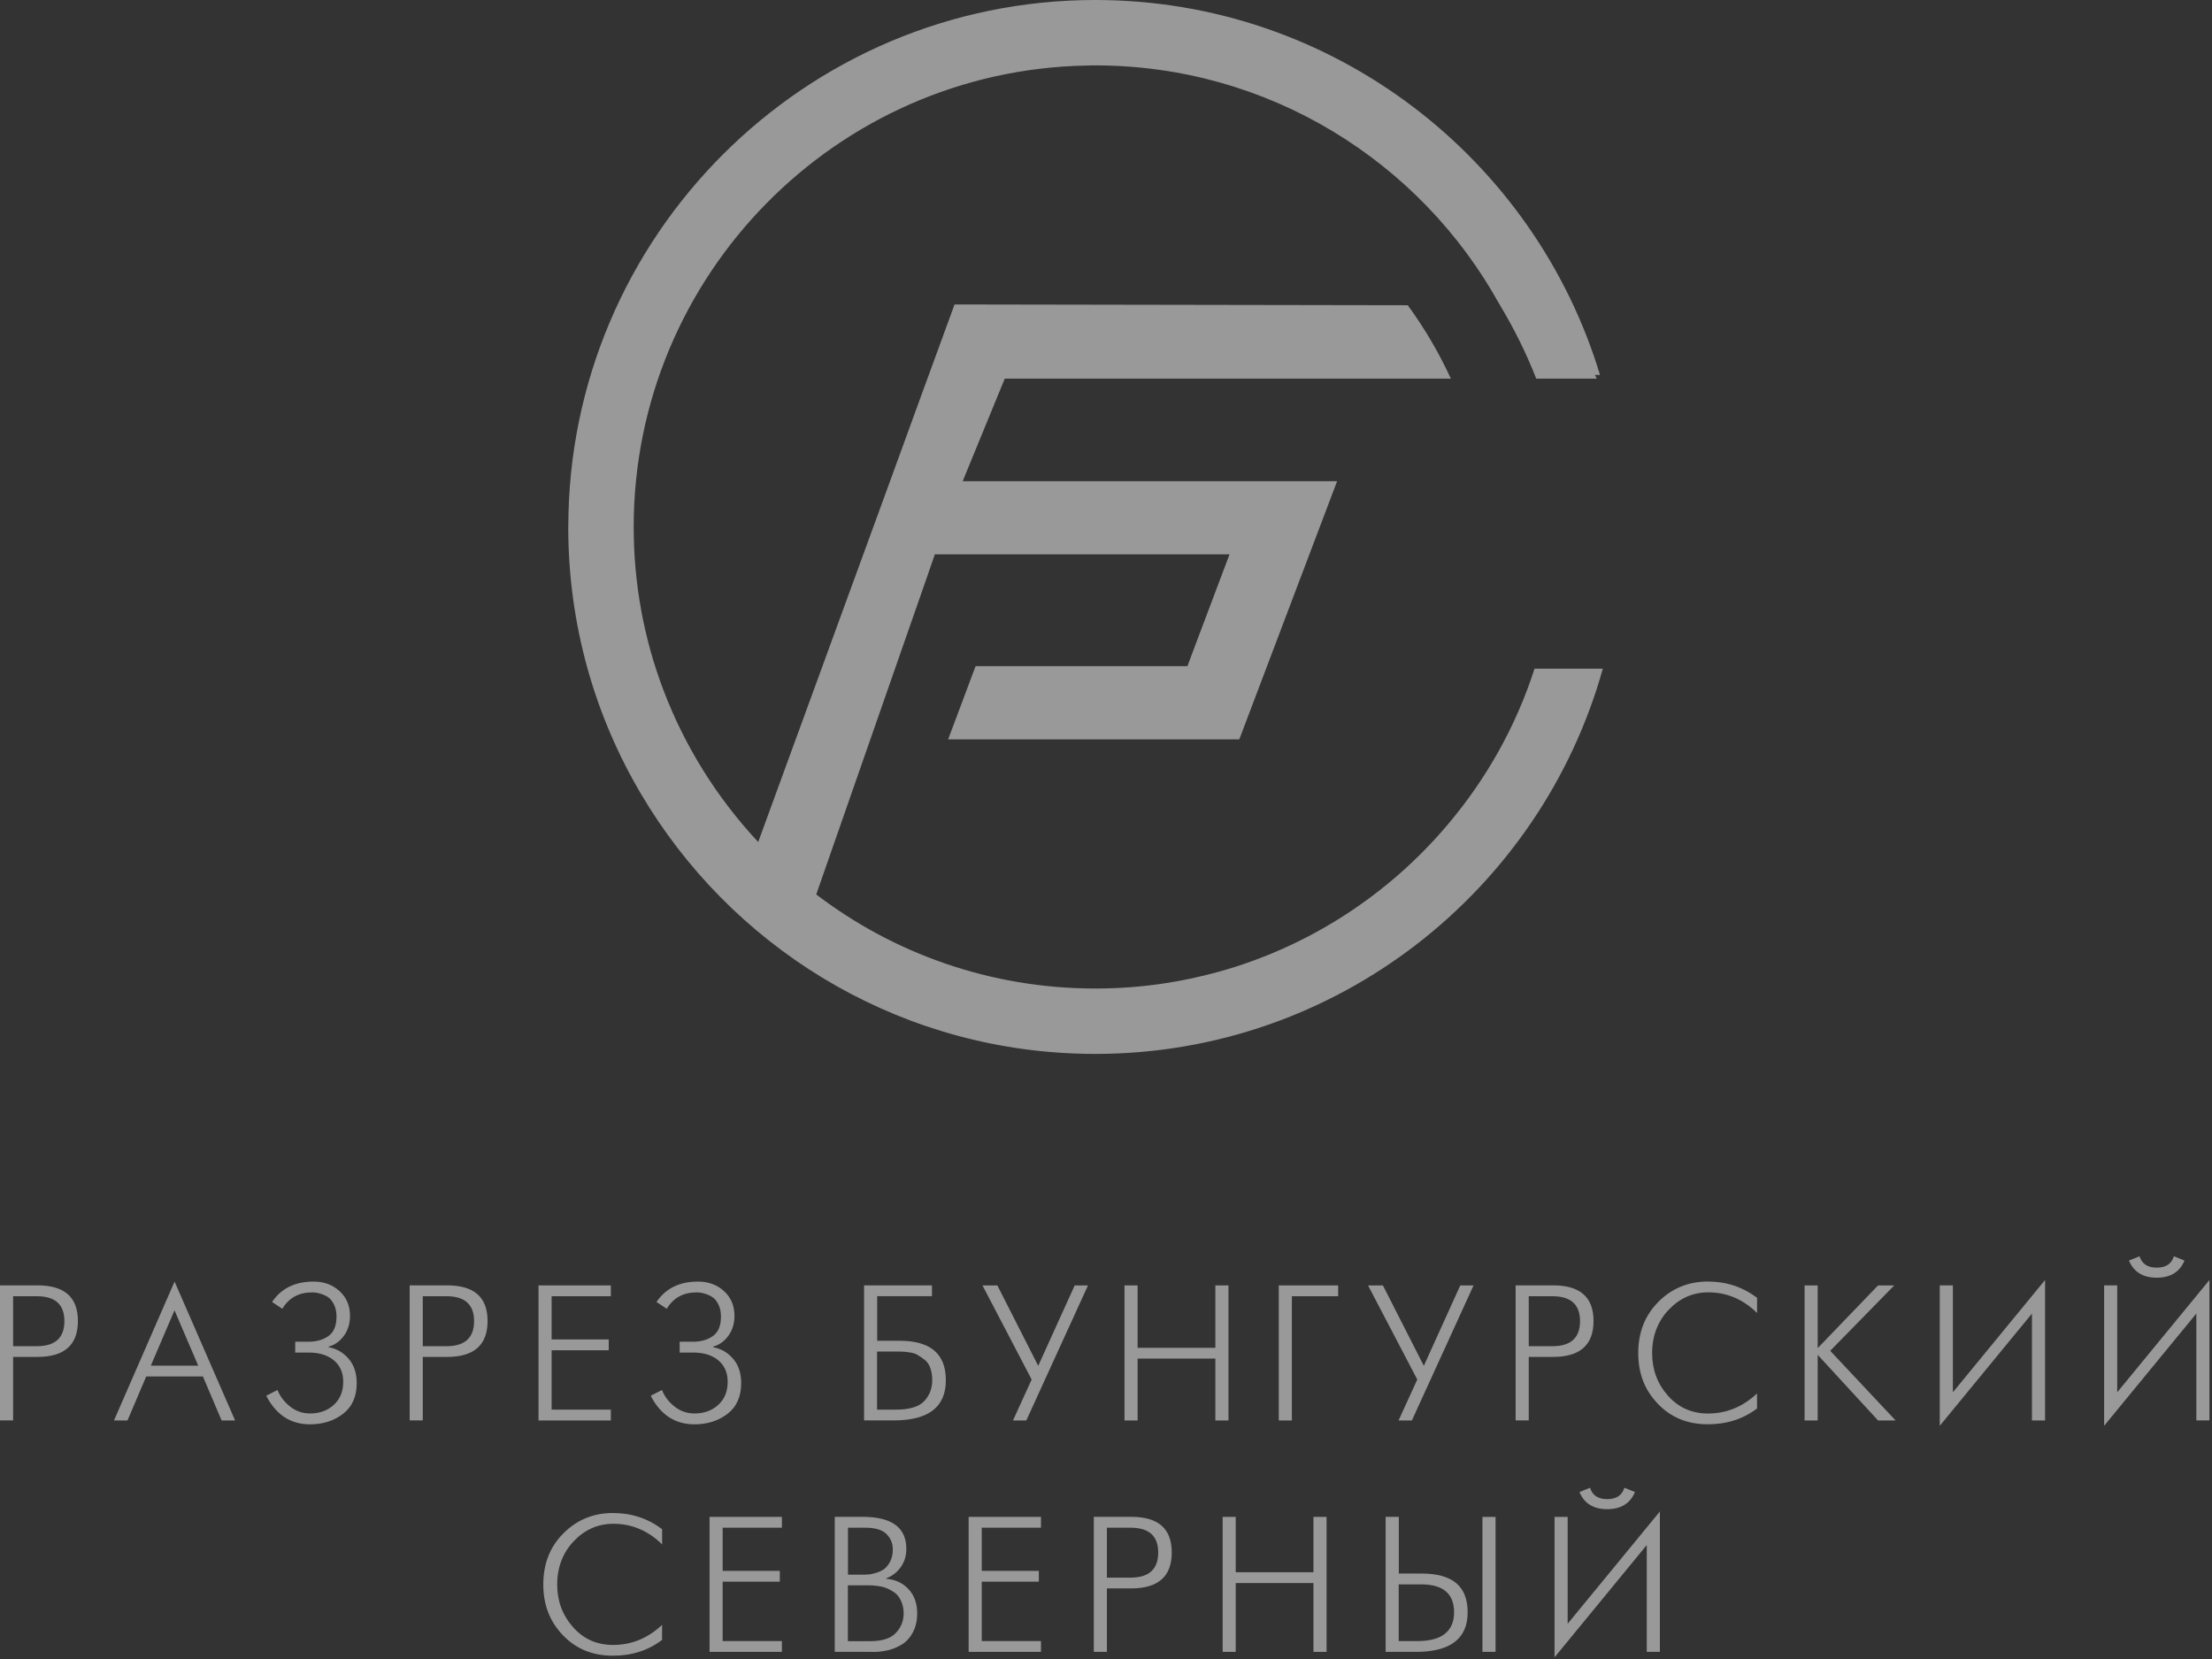 <?xml version="1.0" encoding="UTF-8"?> <svg xmlns="http://www.w3.org/2000/svg" width="204" height="153" viewBox="0 0 204 153" fill="none"><rect x="0" y="0" width="204" height="153" fill="#333333" stroke="none"/><g opacity="0.5"><path d="M52.406 48.601C52.406 57.59 54.85 66.004 59.123 73.229C67.295 87.09 82.148 96.552 99.224 97.162H99.299C99.859 97.187 100.433 97.197 101.002 97.197C123.278 97.197 142.101 82.142 147.82 61.666H141.522C139.814 66.982 137.073 71.839 133.546 76.01C128.104 82.475 120.758 87.297 112.394 89.62C110.666 90.093 108.903 90.476 107.099 90.733H107.089C105.104 91.02 103.073 91.166 101.007 91.166C91.349 91.166 82.421 87.937 75.276 82.49L85.474 53.267L86.214 51.126H113.392L110.193 59.61L109.512 61.434H89.973L87.872 67.042L87.439 68.186H114.294L123.313 44.379H88.784L89.525 42.565L92.664 34.917H133.803C132.725 32.574 131.41 30.311 129.828 28.15L88.033 28.079L84.723 37.129L82.194 44.077L69.925 77.653C66.166 73.637 63.178 68.891 61.188 63.656C59.41 58.97 58.442 53.902 58.442 48.601C58.442 25.409 77.09 6.474 100.186 6.046C100.463 6.031 100.73 6.031 101.007 6.031C117.02 6.031 131.002 14.914 138.257 28.014C138.292 28.059 138.327 28.11 138.343 28.16C139.663 30.347 140.771 32.604 141.678 34.917H147.261L147.089 34.579H147.558C141.527 14.601 122.94 0 101.007 0C74.213 0 52.411 21.812 52.411 48.606" fill="white"></path><path d="M1.209 119.543H3.396C5.094 119.543 5.94 120.309 5.94 121.841C5.94 123.373 5.094 124.153 3.396 124.153H1.209V119.543ZM0 130.996H1.209V125.141H3.451C5.94 125.141 7.185 124.038 7.185 121.831C7.185 119.624 5.94 118.541 3.451 118.541H0V130.996Z" fill="white"></path><path d="M16.094 120.843L18.281 125.947H13.908L16.094 120.843ZM10.512 131.001H11.756L13.484 126.945H18.714L20.438 131.001H21.682L16.099 118.193L10.512 131.001Z" fill="white"></path><path d="M25.094 120.077L26.036 120.702C26.641 119.694 27.553 119.19 28.777 119.19C28.883 119.19 28.999 119.195 29.125 119.211C29.25 119.221 29.437 119.271 29.684 119.352C29.931 119.437 30.147 119.548 30.334 119.689C30.515 119.83 30.681 120.052 30.823 120.354C30.964 120.657 31.034 121.009 31.034 121.412C31.034 122.269 30.787 122.868 30.288 123.216C29.79 123.569 29.18 123.74 28.454 123.74H27.225V124.738H28.49C29.452 124.738 30.218 124.98 30.792 125.458C31.367 125.937 31.654 126.597 31.654 127.438C31.654 128.33 31.362 129.036 30.782 129.565C30.203 130.094 29.472 130.356 28.596 130.356C27.905 130.356 27.296 130.144 26.762 129.726C26.227 129.308 25.834 128.794 25.588 128.189L24.555 128.723C25.457 130.477 26.802 131.358 28.59 131.358C29.774 131.358 30.792 131.036 31.634 130.391C32.475 129.746 32.898 128.799 32.898 127.554C32.898 126.642 32.651 125.892 32.153 125.312C31.654 124.733 31.039 124.375 30.304 124.244V124.194C30.873 124.037 31.346 123.705 31.719 123.186C32.092 122.672 32.279 122.062 32.279 121.362C32.279 120.425 31.961 119.664 31.316 119.074C30.676 118.485 29.875 118.193 28.913 118.193C27.205 118.193 25.93 118.823 25.089 120.077" fill="white"></path><path d="M38.99 119.543H41.177C42.87 119.543 43.722 120.309 43.722 121.841C43.722 123.373 42.875 124.153 41.177 124.153H38.99V119.543ZM37.781 130.996H38.99V125.141H41.233C43.722 125.141 44.966 124.038 44.966 121.831C44.966 119.624 43.722 118.541 41.233 118.541H37.781V130.996Z" fill="white"></path><path d="M49.664 118.546V131.001H56.335V130.003H50.873V124.526H56.139V123.529H50.873V119.543H56.335V118.546H49.664Z" fill="white"></path><path d="M60.551 120.077L61.493 120.702C62.098 119.694 63.01 119.19 64.234 119.19C64.34 119.19 64.456 119.195 64.582 119.211C64.708 119.221 64.894 119.271 65.141 119.352C65.388 119.437 65.604 119.548 65.791 119.689C65.972 119.83 66.138 120.052 66.28 120.354C66.421 120.657 66.491 121.009 66.491 121.412C66.491 122.269 66.244 122.868 65.746 123.216C65.247 123.569 64.637 123.74 63.911 123.74H62.682V124.738H63.947C64.909 124.738 65.675 124.98 66.249 125.458C66.824 125.937 67.111 126.597 67.111 127.438C67.111 128.33 66.819 129.036 66.239 129.565C65.66 130.094 64.929 130.356 64.053 130.356C63.362 130.356 62.753 130.144 62.219 129.726C61.684 129.308 61.291 128.794 61.045 128.189L60.012 128.723C60.914 130.477 62.259 131.358 64.047 131.358C65.232 131.358 66.249 131.036 67.091 130.391C67.932 129.746 68.355 128.799 68.355 127.554C68.355 126.642 68.109 125.892 67.61 125.312C67.111 124.733 66.496 124.375 65.761 124.244V124.194C66.33 124.037 66.804 123.705 67.176 123.186C67.549 122.672 67.736 122.062 67.736 121.362C67.736 120.425 67.418 119.664 66.773 119.074C66.133 118.485 65.332 118.193 64.37 118.193C62.662 118.193 61.387 118.823 60.546 120.077" fill="white"></path><path d="M82.922 124.647C83.078 124.647 83.209 124.647 83.32 124.657C83.431 124.662 83.633 124.688 83.915 124.728C84.202 124.768 84.444 124.849 84.645 124.97C84.847 125.091 85.058 125.237 85.285 125.413C85.512 125.589 85.683 125.841 85.799 126.169C85.915 126.496 85.975 126.869 85.975 127.298C85.975 128.043 85.729 128.683 85.24 129.212C84.746 129.741 83.874 130.003 82.615 130.003H80.887V124.647H82.922ZM79.688 130.996H82.428C85.633 130.996 87.23 129.761 87.23 127.298C87.23 124.834 85.799 123.65 82.942 123.65H80.897V119.538H85.95V118.541H79.688V130.996Z" fill="white"></path><path d="M99.114 118.546L95.749 125.962L91.98 118.546H90.609L95.144 127.227L93.421 131.001H94.65L100.339 118.546H99.114Z" fill="white"></path><path d="M117.934 118.546V131.001H119.143V119.543H123.411V118.546H117.934Z" fill="white"></path><path d="M134.673 118.546L131.312 125.962L127.538 118.546H126.168L130.708 127.227L128.979 131.001H130.209L135.897 118.546H134.673Z" fill="white"></path><path d="M140.987 119.543H143.173C144.866 119.543 145.718 120.309 145.718 121.841C145.718 123.373 144.871 124.153 143.173 124.153H140.987V119.543ZM139.777 130.996H140.987V125.141H143.229C145.718 125.141 146.962 124.038 146.962 121.831C146.962 119.624 145.718 118.541 143.229 118.541H139.777V130.996Z" fill="white"></path><path d="M152.955 120.052C151.711 121.292 151.086 122.864 151.086 124.773C151.086 126.683 151.685 128.199 152.89 129.459C154.094 130.724 155.631 131.353 157.505 131.353C159.248 131.353 160.76 130.87 162.04 129.897V128.512C160.725 129.746 159.218 130.361 157.52 130.361C156.029 130.361 154.794 129.812 153.822 128.713C152.849 127.615 152.366 126.305 152.366 124.773C152.366 123.241 152.875 121.856 153.897 120.788C154.915 119.72 156.134 119.185 157.545 119.185C159.253 119.185 160.755 119.82 162.045 121.09V119.684C160.714 118.687 159.203 118.188 157.51 118.188C155.721 118.188 154.2 118.808 152.955 120.047" fill="white"></path><path d="M173.203 118.546L167.635 124.33V118.546H166.426V131.001H167.635V124.949L173.203 131.001H174.82L168.789 124.577L174.694 118.546H173.203Z" fill="white"></path><path d="M180.104 128.401V118.545H178.894V131.494L187.394 121.145V131.001H188.604V118.047L180.104 128.401Z" fill="white"></path><path d="M195.26 128.401V118.545H194.051V131.494L202.556 121.14V130.996H203.765V118.047L195.26 128.401ZM198.903 116.908C198.061 116.908 197.532 116.56 197.321 115.86L196.343 116.253C196.782 117.311 197.638 117.835 198.903 117.835C200.168 117.835 201.024 117.306 201.462 116.253L200.485 115.86C200.273 116.56 199.744 116.908 198.903 116.908Z" fill="white"></path><path d="M51.975 141.395C50.73 142.635 50.106 144.207 50.106 146.116C50.106 148.026 50.705 149.542 51.909 150.802C53.114 152.067 54.65 152.696 56.525 152.696C58.268 152.696 59.779 152.213 61.059 151.24V149.855C59.744 151.089 58.238 151.704 56.54 151.704C55.043 151.704 53.809 151.155 52.842 150.056C51.869 148.958 51.385 147.648 51.385 146.116C51.385 144.584 51.894 143.199 52.917 142.131C53.935 141.063 55.154 140.529 56.565 140.529C58.273 140.529 59.775 141.163 61.064 142.433V141.027C59.734 140.03 58.223 139.536 56.53 139.536C54.741 139.536 53.219 140.156 51.975 141.395Z" fill="white"></path><path d="M65.438 139.894V152.344H72.108V151.346H66.647V145.869H71.917V144.872H66.647V140.891H72.108V139.894H65.438Z" fill="white"></path><path d="M78.194 146.207H80.204C80.31 146.207 80.41 146.207 80.506 146.217C80.602 146.222 80.763 146.242 80.995 146.272C81.227 146.302 81.428 146.348 81.61 146.408C81.786 146.469 81.993 146.565 82.224 146.696C82.456 146.827 82.648 146.978 82.794 147.149C82.94 147.32 83.071 147.547 83.177 147.834C83.282 148.121 83.338 148.439 83.338 148.797C83.338 149.497 83.096 150.096 82.617 150.6C82.139 151.104 81.353 151.356 80.259 151.356H78.194V146.207ZM78.194 140.891H79.796C80.708 140.891 81.363 141.083 81.751 141.471C82.144 141.859 82.34 142.332 82.34 142.902C82.34 143.33 82.255 143.698 82.093 144.015C81.927 144.327 81.741 144.559 81.534 144.71C81.328 144.856 81.076 144.972 80.788 145.058C80.496 145.139 80.29 145.189 80.159 145.199C80.028 145.209 79.902 145.219 79.786 145.219H78.204V140.896L78.194 140.891ZM76.984 139.894V152.344H80.259C80.783 152.369 81.287 152.324 81.781 152.218C82.275 152.112 82.733 151.925 83.162 151.668C83.59 151.406 83.932 151.029 84.194 150.53C84.456 150.031 84.587 149.452 84.587 148.786C84.587 147.864 84.315 147.114 83.776 146.544C83.237 145.975 82.552 145.663 81.721 145.602V145.567C82.28 145.355 82.728 145.008 83.071 144.524C83.413 144.045 83.585 143.486 83.585 142.841C83.585 140.871 82.24 139.889 79.549 139.889H76.989L76.984 139.894Z" fill="white"></path><path d="M89.332 139.894V152.344H96.003V151.346H90.541V145.869H95.806V144.872H90.541V140.891H96.003V139.894H89.332Z" fill="white"></path><path d="M102.084 140.891H104.271C105.969 140.891 106.815 141.657 106.815 143.184C106.815 144.71 105.969 145.496 104.271 145.496H102.084V140.891ZM100.875 152.344H102.084V146.489H104.326C106.815 146.489 108.065 145.386 108.065 143.179C108.065 140.972 106.82 139.889 104.326 139.889H100.875V152.344Z" fill="white"></path><path d="M121.132 139.894V144.998H113.962V139.894H112.758V152.344H113.962V145.995H121.132V152.344H122.341V139.894H121.132Z" fill="white"></path><path d="M131.059 146.116C133.09 146.116 134.102 146.978 134.102 148.696C134.102 150.414 132.989 151.346 130.757 151.346H128.993V146.116H131.059ZM127.789 139.894V152.344H130.565C133.755 152.344 135.352 151.129 135.352 148.696C135.352 146.262 133.931 145.118 131.084 145.118H129.004V139.888H127.794L127.789 139.894ZM136.717 152.344H137.927V139.894H136.717V152.344Z" fill="white"></path><path d="M144.576 149.749V139.894H143.367V152.843L151.872 142.488V152.344H153.081V139.395L144.576 149.749ZM148.224 138.256C147.383 138.256 146.854 137.908 146.642 137.208L145.665 137.601C146.103 138.659 146.96 139.183 148.224 139.183C149.489 139.183 150.345 138.654 150.784 137.601L149.806 137.208C149.595 137.908 149.066 138.256 148.224 138.256Z" fill="white"></path><path d="M112.085 118.546V124.302H104.915V118.546H103.706V131.001H104.915V125.294H112.085V131.001H113.294V118.546H112.085Z" fill="white"></path></g></svg> 